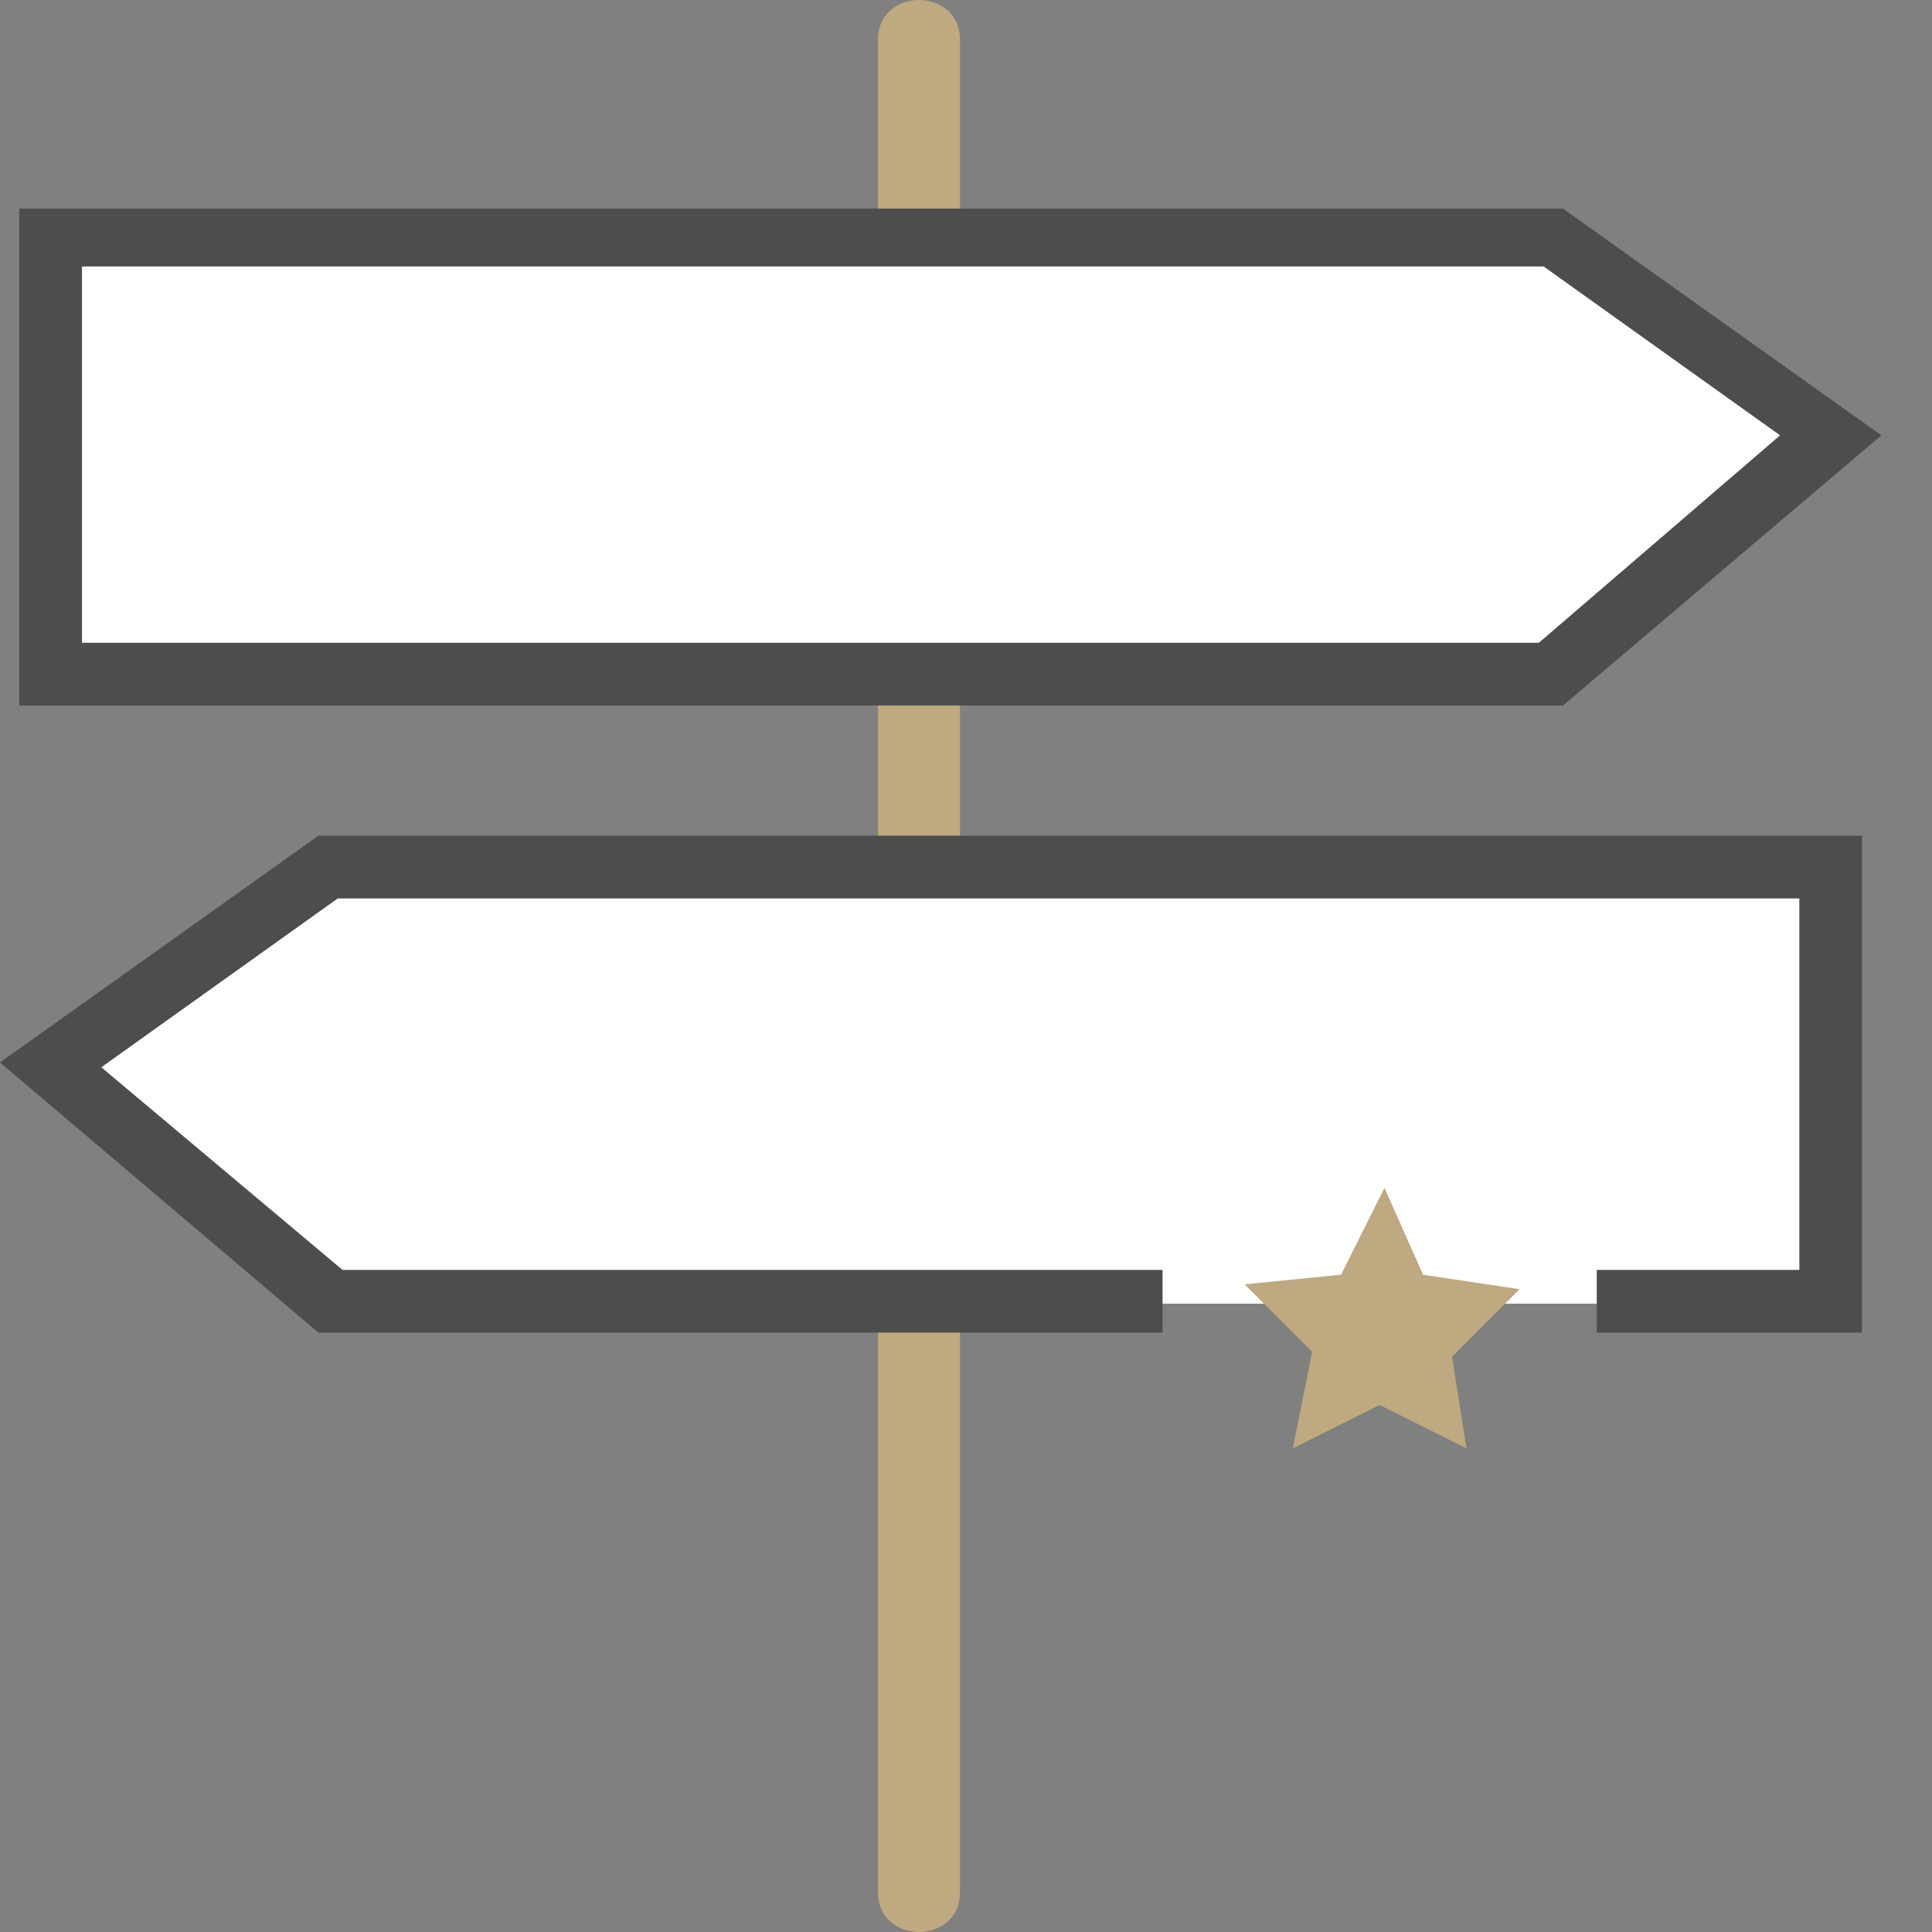 <?xml version="1.0" encoding="utf-8"?>
<!-- Generator: Adobe Illustrator 16.0.0, SVG Export Plug-In . SVG Version: 6.00 Build 0)  -->
<!DOCTYPE svg PUBLIC "-//W3C//DTD SVG 1.0//EN" "http://www.w3.org/TR/2001/REC-SVG-20010904/DTD/svg10.dtd">
<svg version="1.0" id="Layer_1" xmlns="http://www.w3.org/2000/svg" xmlns:xlink="http://www.w3.org/1999/xlink" x="0px" y="0px"
	 width="60px" height="60px" viewBox="0 0 60 60" enable-background="new 0 0 60 60" xml:space="preserve">
<rect x="0" y="0" width="60" height="60" fill="#808080" stroke="none"/>
<g>
	<path fill="#BEA980" d="M27.267,1.235c0,19.027,0,30.412,0,49.439c0,2.696,0,5.394,0,8.09c0,1.647,2.546,1.647,2.546,0
		c0-19.026,0-30.411,0-49.438c0-2.696,0-5.393,0-8.091C29.812-0.412,27.267-0.412,27.267,1.235L27.267,1.235z"/>
	<g>
		<g>
			<polygon fill="#FFFFFF" points="1.648,7.378 48.24,7.378 56.78,13.52 48.24,20.861 1.648,20.861 			"/>
			<path fill="#4D4D4D" d="M48.54,21.91H0.599V6.479H48.54l9.888,7.042L48.54,21.91z M2.547,19.962h45.244l7.491-6.442L47.94,8.276
				H2.547V19.962z"/>
		</g>
	</g>
	<g>
		<g>
			<path fill="#FFFFFF" d="M49.588,40.486c4.345,0,7.192,0,7.192,0V27.003H10.187l-8.539,6.142l8.539,7.342c0,0,13.483,0,25.917,0"
				/>
			<polygon fill="#4D4D4D" points="57.827,41.385 49.588,41.385 49.588,39.438 55.88,39.438 55.88,27.903 10.487,27.903 
				3.146,33.145 10.637,39.438 36.104,39.438 36.104,41.385 9.888,41.385 0,32.996 9.888,25.954 57.827,25.954 			"/>
		</g>
	</g>
	<polygon fill="#BEA980" points="45.544,44.98 42.846,43.632 40.149,44.98 40.75,41.984 38.651,39.887 41.647,39.588 42.997,36.891 
		44.195,39.588 47.191,40.037 45.094,42.134 	"/>
</g>
</svg>
